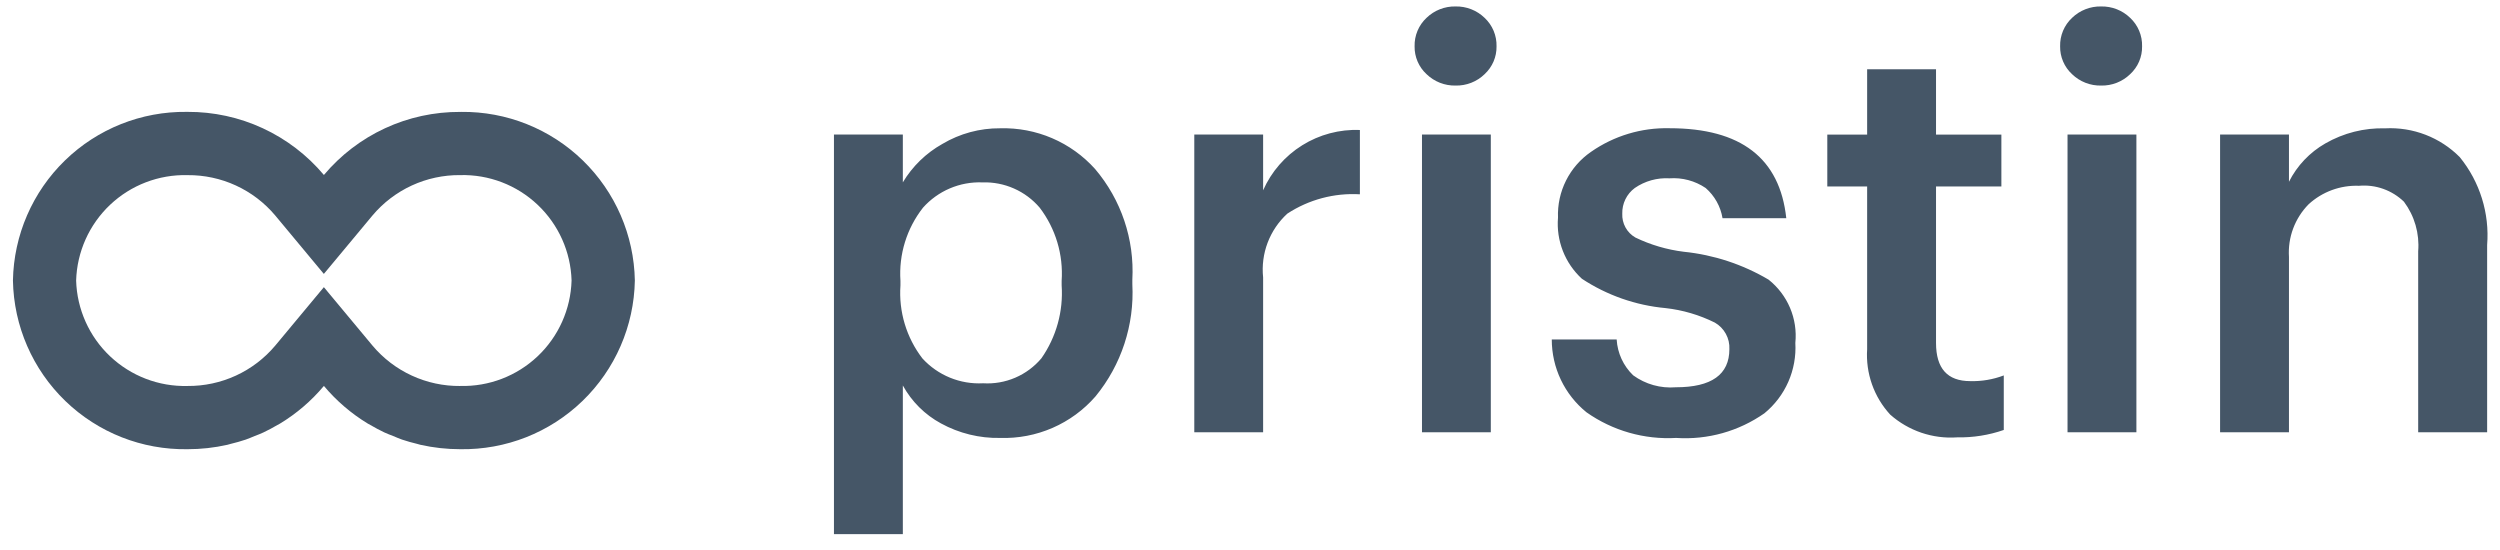 <svg fill="none" height="31" viewBox="0 0 141 31" width="141" xmlns="http://www.w3.org/2000/svg"><g fill="#455667"><path d="m26.017 6.312h-.063c-1.464-.007-2.911.307-4.239.922-1.328.615-2.505 1.514-3.447 2.635-.942-1.121-2.118-2.021-3.447-2.636-1.328-.615-2.776-.93-4.24-.923h-.048c-2.559-.031-5.027.952-6.864 2.734s-2.893 4.219-2.939 6.778c.046 2.567 1.109 5.011 2.956 6.795 1.847 1.784 4.327 2.761 6.894 2.718.756.001 1.51-.083 2.247-.249.059-.013.119-.035.176-.049.292-.071.583-.15.863-.246.17-.058.333-.132.499-.2.166-.068.329-.119.489-.2.27-.126.533-.27.791-.42.048-.027.099-.051.145-.079.938-.567 1.775-1.286 2.478-2.126.704.84 1.541 1.558 2.478 2.126.048.027.098.051.145.079.258.15.521.294.791.42.159.075.326.134.49.2s.328.141.498.2c.282.096.571.175.864.246.058.014.119.036.175.049.738.166 1.491.249 2.247.249 2.567.043 5.047-.934 6.894-2.718 1.847-1.784 2.91-4.228 2.956-6.795-.046-2.557-1.101-4.992-2.936-6.774-1.835-1.782-4.299-2.765-6.857-2.737zm-.063 15.458c-.941.008-1.872-.192-2.727-.586s-1.612-.971-2.217-1.691l-2.744-3.297-2.743 3.297c-.606.72-1.363 1.298-2.218 1.691s-1.786.593-2.727.585c-1.621.042-3.192-.561-4.37-1.675-1.178-1.114-1.866-2.65-1.914-4.27.048-1.621.736-3.156 1.913-4.271 1.178-1.114 2.749-1.717 4.37-1.675.941-.008 1.872.191 2.727.584s1.612.97 2.218 1.69l2.743 3.297 2.744-3.297c.606-.72 1.363-1.297 2.218-1.691s1.786-.593 2.727-.585c1.621-.042 3.192.56 4.37 1.675 1.178 1.114 1.866 2.65 1.913 4.271-.048 1.621-.736 3.157-1.913 4.271-1.178 1.115-2.749 1.717-4.37 1.675z"/><path d="m47.035 30.125v-22.538h3.885v2.697c.542-.905 1.311-1.652 2.231-2.167.986-.586 2.113-.891 3.259-.882 1.005-.028 2.004.162 2.928.558s1.751.989 2.423 1.736c1.475 1.735 2.228 3.971 2.103 6.245v.257c.12 2.294-.62 4.549-2.077 6.325-.666.765-1.495 1.372-2.425 1.777-.93.405-1.938.598-2.952.566-1.165.024-2.317-.259-3.339-.819-.908-.491-1.655-1.235-2.151-2.14v8.385zm8.412-8.508c.621.038 1.242-.07 1.813-.315.572-.245 1.078-.621 1.478-1.097.837-1.2 1.239-2.65 1.139-4.109v-.257c.1-1.479-.339-2.945-1.237-4.125-.396-.465-.892-.835-1.451-1.082-.559-.247-1.166-.365-1.777-.345-.63-.025-1.258.09-1.838.337-.58.247-1.099.619-1.518 1.09-.918 1.171-1.371 2.64-1.27 4.125v.257c-.105 1.479.336 2.946 1.24 4.121.431.471.961.841 1.552 1.083.591.242 1.228.35 1.866.317zm11.911 2.761v-16.791h3.882v3.146c.464-1.049 1.233-1.934 2.206-2.54.973-.607 2.106-.907 3.252-.863v3.628c-1.446-.085-2.882.297-4.094 1.092-.492.451-.872 1.012-1.109 1.636-.237.624-.324 1.296-.255 1.96v8.733zm12.842 0v-16.791h3.882v16.791zm3.532-20.194c-.217.21-.473.375-.754.485-.281.11-.581.164-.883.157-.302.006-.602-.047-.883-.157-.281-.11-.537-.275-.754-.485-.217-.2-.39-.443-.506-.714s-.174-.564-.169-.859c-.007-.3.049-.598.165-.875.116-.277.29-.526.509-.73.217-.21.473-.375.754-.485.281-.11.581-.164.883-.157.302-.006.602.047.883.157.281.11.537.275.754.485.219.205.393.454.509.73.116.277.172.575.165.875.005.295-.052.588-.169.859-.116.271-.289.515-.506.714zm10.815 20.515c-1.804.105-3.591-.404-5.068-1.445-.612-.495-1.106-1.121-1.445-1.832-.339-.711-.514-1.488-.514-2.276h3.66c.045.767.377 1.489.931 2.022.696.506 1.55.745 2.408.674 2.012 0 3.018-.717 3.018-2.151.015-.3-.054-.599-.199-.863-.144-.264-.359-.483-.62-.633-.871-.433-1.811-.71-2.778-.818-1.685-.154-3.307-.723-4.72-1.654-.473-.434-.84-.97-1.074-1.568-.234-.598-.328-1.241-.275-1.88-.028-.725.128-1.446.454-2.095.326-.649.81-1.205 1.408-1.616 1.297-.905 2.849-1.372 4.431-1.332 4.024 0 6.218 1.691 6.582 5.073h-3.596c-.109-.661-.446-1.262-.951-1.702-.6-.405-1.318-.597-2.039-.546-.695-.041-1.385.151-1.958.546-.226.166-.407.384-.53.636s-.183.529-.176.809c-.013.271.05.54.18.778.13.238.324.435.559.57.86.415 1.782.686 2.729.803 1.69.172 3.322.709 4.784 1.573.529.421.946.968 1.21 1.591.264.623.367 1.303.299 1.976.043.752-.093 1.504-.396 2.194s-.765 1.298-1.348 1.776c-1.449 1.015-3.2 1.506-4.966 1.391zm15.833-.032c-.683.048-1.368-.042-2.016-.262-.648-.221-1.245-.568-1.757-1.022-.455-.494-.805-1.076-1.028-1.71-.223-.634-.316-1.306-.272-1.976v-9.182h-2.247v-2.922h2.247v-3.686h3.885v3.686h3.686v2.922h-3.686v8.829c0 1.434.642 2.151 1.927 2.151.646.018 1.29-.091 1.894-.321v3.076c-.846.294-1.737.435-2.633.417zm6.229-.289v-16.791h3.884v16.791zm3.531-20.194c-.217.21-.473.375-.754.485-.281.11-.581.164-.883.157-.302.006-.602-.047-.883-.157-.281-.11-.538-.275-.755-.485-.217-.2-.389-.443-.505-.714s-.174-.564-.169-.859c-.007-.3.049-.598.165-.875.117-.277.29-.526.509-.73.217-.21.474-.375.755-.485.281-.11.581-.164.883-.157.302-.006.602.047.883.157.281.11.537.275.754.485.22.205.393.454.509.73.116.277.173.575.165.875.006.295-.052.588-.168.859s-.289.515-.506.714zm5.073 20.194v-16.791h3.885v2.665c.457-.908 1.172-1.66 2.054-2.164 1.024-.588 2.191-.883 3.371-.85.776-.041 1.551.083 2.276.362s1.382.708 1.93 1.259c1.135 1.393 1.689 3.17 1.546 4.961v10.559h-3.889v-10.21c.081-.998-.204-1.991-.803-2.793-.334-.323-.733-.57-1.17-.725-.438-.155-.904-.214-1.366-.173-1.048-.04-2.069.334-2.841 1.043-.384.39-.681.856-.872 1.368s-.271 1.059-.236 1.605v9.886z"/></g></svg>